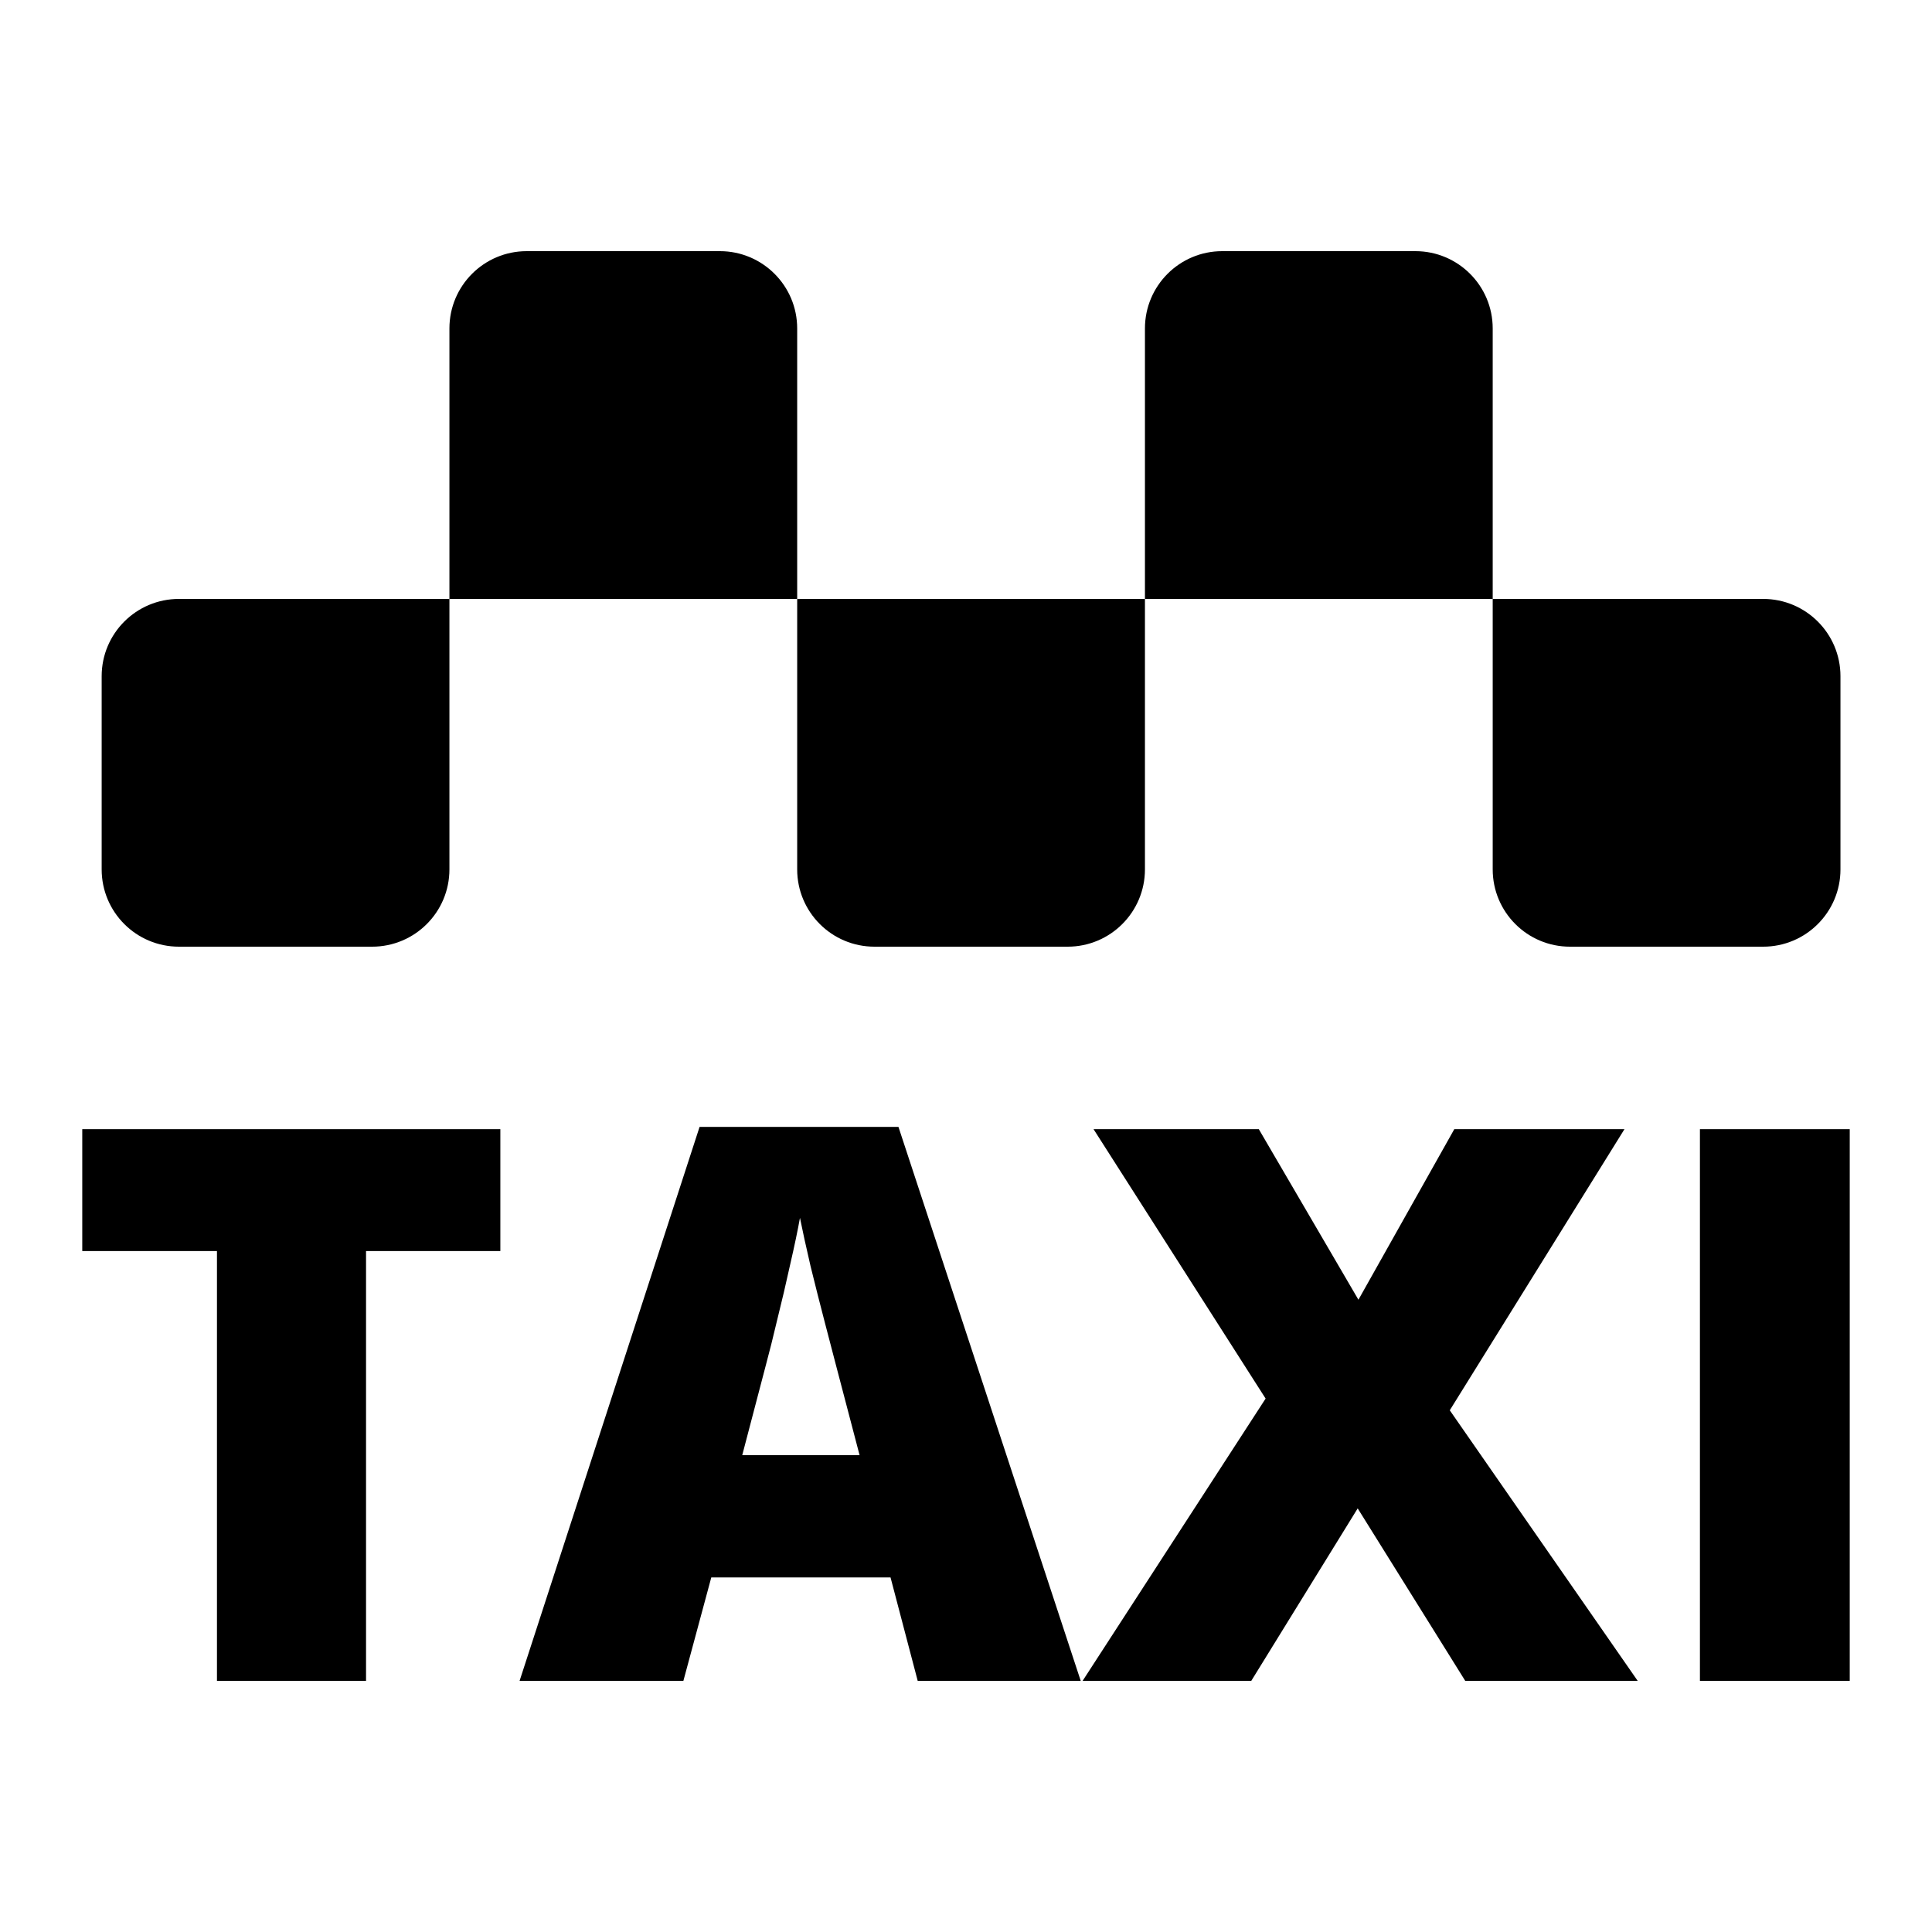 <?xml version="1.0" encoding="UTF-8"?> <svg xmlns="http://www.w3.org/2000/svg" width="50" height="50" viewBox="0 0 50 50" fill="none"> <path d="M2.631 17.5C2.631 16.395 3.526 15.5 4.631 15.5H11.631V22.5C11.631 23.605 10.735 24.5 9.631 24.5H4.631C3.526 24.5 2.631 23.605 2.631 22.5V17.5Z" fill="black"></path> <path d="M9.473 43.5H5.615V32.377H2.129V29.223H12.949V32.377H9.473V43.5Z" fill="black"></path> <path d="M23.75 43.5L23.047 40.824H18.408L17.686 43.5H13.447L18.105 29.164H23.252L27.969 43.5H23.75ZM22.246 37.66L21.631 35.316C21.566 35.062 21.471 34.701 21.348 34.232C21.224 33.757 21.1 33.269 20.977 32.768C20.859 32.26 20.768 31.843 20.703 31.518C20.645 31.843 20.56 32.247 20.449 32.728C20.345 33.204 20.234 33.676 20.117 34.145C20.006 34.613 19.909 35.004 19.824 35.316L19.209 37.66H22.246Z" fill="black"></path> <path d="M42.383 43.5H37.92L35.137 39.037L32.383 43.5H28.018L32.754 36.195L28.301 29.223H32.578L35.156 33.637L37.637 29.223H42.041L37.52 36.498L42.383 43.5Z" fill="black"></path> <path d="M43.994 43.5V29.223H47.871V43.5H43.994Z" fill="black"></path> <path d="M20.631 15.5H29.631V22.5C29.631 23.605 28.735 24.5 27.631 24.5H22.631C21.526 24.5 20.631 23.605 20.631 22.5V15.5Z" fill="black"></path> <path d="M38.631 15.5H45.631C46.735 15.5 47.631 16.395 47.631 17.5V22.5C47.631 23.605 46.735 24.5 45.631 24.5H40.631C39.526 24.5 38.631 23.605 38.631 22.5V15.5Z" fill="black"></path> <path d="M29.631 8.5C29.631 7.395 30.526 6.5 31.631 6.5H36.631C37.735 6.5 38.631 7.395 38.631 8.5V15.5H29.631V8.5Z" fill="black"></path> <path d="M11.631 8.5C11.631 7.395 12.526 6.5 13.631 6.5H18.631C19.735 6.5 20.631 7.395 20.631 8.5V15.5H11.631V8.5Z" fill="black"></path> </svg> 